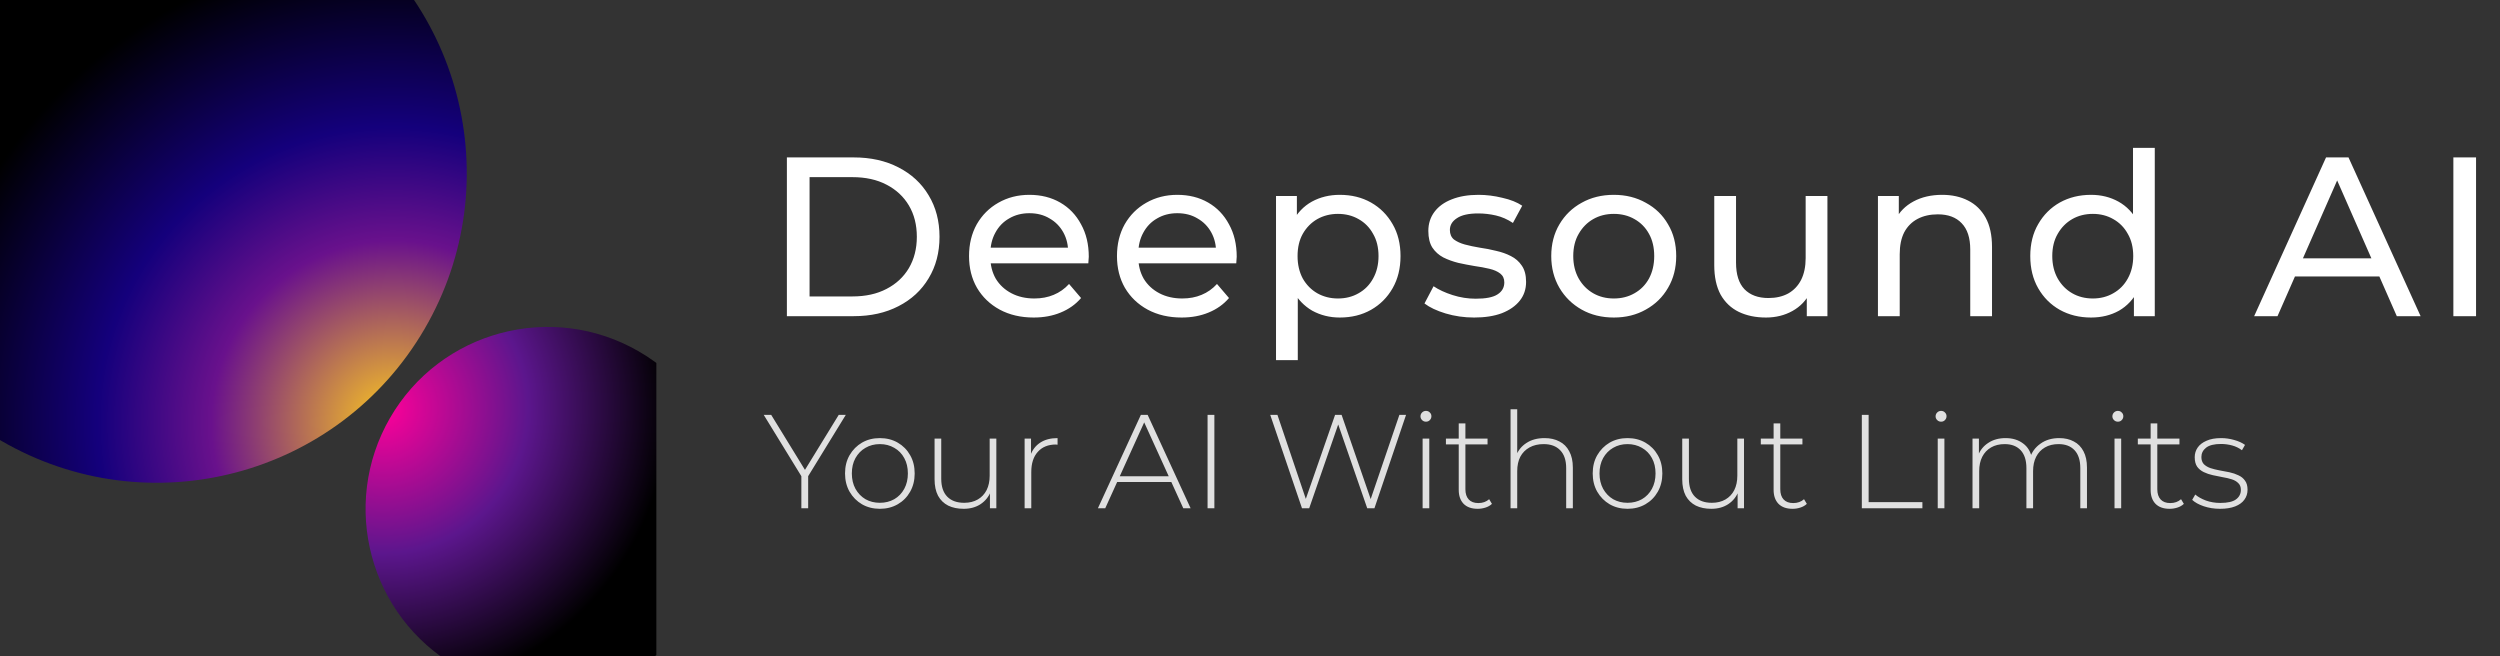 <?xml version="1.0" encoding="UTF-8"?> <svg xmlns="http://www.w3.org/2000/svg" width="937" height="246" viewBox="0 0 937 246" fill="none"><rect x="0" y="0" width="937" height="246" fill="#333333" stroke="none"/><g clip-path="url(#clip0_122_10)"><circle cx="58.807" cy="64.807" r="116.118" transform="rotate(120.255 58.807 64.807)" fill="url(#paint0_radial_122_10)"></circle><circle cx="205.268" cy="190.783" r="68.24" transform="rotate(30 205.268 190.783)" fill="url(#paint1_radial_122_10)"></circle></g><path d="M294.925 118.5V59H320C326.347 59 331.928 60.247 336.745 62.74C341.618 65.233 345.387 68.718 348.05 73.195C350.77 77.672 352.13 82.857 352.13 88.75C352.13 94.643 350.77 99.828 348.05 104.305C345.387 108.782 341.618 112.267 336.745 114.76C331.928 117.253 326.347 118.5 320 118.5H294.925ZM303.425 111.105H319.49C324.42 111.105 328.67 110.17 332.24 108.3C335.867 106.43 338.672 103.823 340.655 100.48C342.638 97.08 343.63 93.17 343.63 88.75C343.63 84.273 342.638 80.363 340.655 77.02C338.672 73.677 335.867 71.07 332.24 69.2C328.67 67.33 324.42 66.395 319.49 66.395H303.425V111.105ZM387.42 119.01C382.603 119.01 378.353 118.018 374.67 116.035C371.043 114.052 368.21 111.332 366.17 107.875C364.186 104.418 363.195 100.452 363.195 95.975C363.195 91.498 364.158 87.532 366.085 84.075C368.068 80.618 370.76 77.927 374.16 76C377.616 74.017 381.498 73.025 385.805 73.025C390.168 73.025 394.021 73.988 397.365 75.915C400.708 77.842 403.315 80.562 405.185 84.075C407.111 87.532 408.075 91.583 408.075 96.23C408.075 96.57 408.046 96.967 407.99 97.42C407.99 97.873 407.961 98.298 407.905 98.695H369.57V92.83H403.655L400.34 94.87C400.396 91.98 399.801 89.402 398.555 87.135C397.308 84.868 395.58 83.112 393.37 81.865C391.216 80.562 388.695 79.91 385.805 79.91C382.971 79.91 380.45 80.562 378.24 81.865C376.03 83.112 374.301 84.897 373.055 87.22C371.808 89.487 371.185 92.093 371.185 95.04V96.4C371.185 99.403 371.865 102.095 373.225 104.475C374.641 106.798 376.596 108.612 379.09 109.915C381.583 111.218 384.445 111.87 387.675 111.87C390.338 111.87 392.746 111.417 394.9 110.51C397.11 109.603 399.036 108.243 400.68 106.43L405.185 111.7C403.145 114.08 400.595 115.893 397.535 117.14C394.531 118.387 391.16 119.01 387.42 119.01ZM442.866 119.01C438.049 119.01 433.799 118.018 430.116 116.035C426.489 114.052 423.656 111.332 421.616 107.875C419.632 104.418 418.641 100.452 418.641 95.975C418.641 91.498 419.604 87.532 421.531 84.075C423.514 80.618 426.206 77.927 429.606 76C433.062 74.017 436.944 73.025 441.251 73.025C445.614 73.025 449.467 73.988 452.811 75.915C456.154 77.842 458.761 80.562 460.631 84.075C462.557 87.532 463.521 91.583 463.521 96.23C463.521 96.57 463.492 96.967 463.436 97.42C463.436 97.873 463.407 98.298 463.351 98.695H425.016V92.83H459.101L455.786 94.87C455.842 91.98 455.247 89.402 454.001 87.135C452.754 84.868 451.026 83.112 448.816 81.865C446.662 80.562 444.141 79.91 441.251 79.91C438.417 79.91 435.896 80.562 433.686 81.865C431.476 83.112 429.747 84.897 428.501 87.22C427.254 89.487 426.631 92.093 426.631 95.04V96.4C426.631 99.403 427.311 102.095 428.671 104.475C430.087 106.798 432.042 108.612 434.536 109.915C437.029 111.218 439.891 111.87 443.121 111.87C445.784 111.87 448.192 111.417 450.346 110.51C452.556 109.603 454.482 108.243 456.126 106.43L460.631 111.7C458.591 114.08 456.041 115.893 452.981 117.14C449.977 118.387 446.606 119.01 442.866 119.01ZM502.136 119.01C498.396 119.01 494.968 118.16 491.851 116.46C488.791 114.703 486.326 112.125 484.456 108.725C482.643 105.325 481.736 101.075 481.736 95.975C481.736 90.875 482.615 86.625 484.371 83.225C486.185 79.825 488.621 77.275 491.681 75.575C494.798 73.875 498.283 73.025 502.136 73.025C506.556 73.025 510.466 73.988 513.866 75.915C517.266 77.842 519.958 80.533 521.941 83.99C523.925 87.39 524.916 91.385 524.916 95.975C524.916 100.565 523.925 104.588 521.941 108.045C519.958 111.502 517.266 114.193 513.866 116.12C510.466 118.047 506.556 119.01 502.136 119.01ZM478.251 134.99V73.45H486.071V85.605L485.561 96.06L486.411 106.515V134.99H478.251ZM501.456 111.87C504.346 111.87 506.925 111.218 509.191 109.915C511.515 108.612 513.328 106.77 514.631 104.39C515.991 101.953 516.671 99.148 516.671 95.975C516.671 92.745 515.991 89.968 514.631 87.645C513.328 85.265 511.515 83.423 509.191 82.12C506.925 80.817 504.346 80.165 501.456 80.165C498.623 80.165 496.045 80.817 493.721 82.12C491.455 83.423 489.641 85.265 488.281 87.645C486.978 89.968 486.326 92.745 486.326 95.975C486.326 99.148 486.978 101.953 488.281 104.39C489.641 106.77 491.455 108.612 493.721 109.915C496.045 111.218 498.623 111.87 501.456 111.87ZM552.511 119.01C548.771 119.01 545.201 118.5 541.801 117.48C538.458 116.46 535.823 115.213 533.896 113.74L537.296 107.28C539.223 108.583 541.603 109.688 544.436 110.595C547.269 111.502 550.159 111.955 553.106 111.955C556.903 111.955 559.623 111.417 561.266 110.34C562.966 109.263 563.816 107.762 563.816 105.835C563.816 104.418 563.306 103.313 562.286 102.52C561.266 101.727 559.906 101.132 558.206 100.735C556.563 100.338 554.721 99.998 552.681 99.715C550.641 99.375 548.601 98.978 546.561 98.525C544.521 98.015 542.651 97.335 540.951 96.485C539.251 95.578 537.891 94.36 536.871 92.83C535.851 91.243 535.341 89.147 535.341 86.54C535.341 83.82 536.106 81.44 537.636 79.4C539.166 77.36 541.319 75.802 544.096 74.725C546.929 73.592 550.273 73.025 554.126 73.025C557.073 73.025 560.048 73.393 563.051 74.13C566.111 74.81 568.604 75.802 570.531 77.105L567.046 83.565C565.006 82.205 562.881 81.27 560.671 80.76C558.461 80.25 556.251 79.995 554.041 79.995C550.471 79.995 547.808 80.59 546.051 81.78C544.294 82.913 543.416 84.387 543.416 86.2C543.416 87.73 543.926 88.92 544.946 89.77C546.023 90.563 547.383 91.187 549.026 91.64C550.726 92.093 552.596 92.49 554.636 92.83C556.676 93.113 558.716 93.51 560.756 94.02C562.796 94.473 564.638 95.125 566.281 95.975C567.981 96.825 569.341 98.015 570.361 99.545C571.438 101.075 571.976 103.115 571.976 105.665C571.976 108.385 571.183 110.737 569.596 112.72C568.009 114.703 565.771 116.262 562.881 117.395C559.991 118.472 556.534 119.01 552.511 119.01ZM604.869 119.01C600.336 119.01 596.312 118.018 592.799 116.035C589.286 114.052 586.509 111.332 584.469 107.875C582.429 104.362 581.409 100.395 581.409 95.975C581.409 91.498 582.429 87.532 584.469 84.075C586.509 80.618 589.286 77.927 592.799 76C596.312 74.017 600.336 73.025 604.869 73.025C609.346 73.025 613.341 74.017 616.854 76C620.424 77.927 623.201 80.618 625.184 84.075C627.224 87.475 628.244 91.442 628.244 95.975C628.244 100.452 627.224 104.418 625.184 107.875C623.201 111.332 620.424 114.052 616.854 116.035C613.341 118.018 609.346 119.01 604.869 119.01ZM604.869 111.87C607.759 111.87 610.337 111.218 612.604 109.915C614.927 108.612 616.741 106.77 618.044 104.39C619.347 101.953 619.999 99.148 619.999 95.975C619.999 92.745 619.347 89.968 618.044 87.645C616.741 85.265 614.927 83.423 612.604 82.12C610.337 80.817 607.759 80.165 604.869 80.165C601.979 80.165 599.401 80.817 597.134 82.12C594.867 83.423 593.054 85.265 591.694 87.645C590.334 89.968 589.654 92.745 589.654 95.975C589.654 99.148 590.334 101.953 591.694 104.39C593.054 106.77 594.867 108.612 597.134 109.915C599.401 111.218 601.979 111.87 604.869 111.87ZM661.884 119.01C658.031 119.01 654.631 118.302 651.684 116.885C648.794 115.468 646.527 113.315 644.884 110.425C643.297 107.478 642.504 103.795 642.504 99.375V73.45H650.664V98.44C650.664 102.86 651.712 106.175 653.809 108.385C655.962 110.595 658.966 111.7 662.819 111.7C665.652 111.7 668.117 111.133 670.214 110C672.311 108.81 673.926 107.11 675.059 104.9C676.192 102.633 676.759 99.913 676.759 96.74V73.45H684.919V118.5H677.184V106.345L678.459 109.575C676.986 112.578 674.776 114.902 671.829 116.545C668.882 118.188 665.567 119.01 661.884 119.01ZM727.908 73.025C731.592 73.025 734.822 73.733 737.598 75.15C740.432 76.567 742.642 78.72 744.228 81.61C745.815 84.5 746.608 88.155 746.608 92.575V118.5H738.448V93.51C738.448 89.147 737.372 85.86 735.218 83.65C733.122 81.44 730.147 80.335 726.293 80.335C723.403 80.335 720.882 80.902 718.728 82.035C716.575 83.168 714.903 84.84 713.713 87.05C712.58 89.26 712.013 92.008 712.013 95.295V118.5H703.853V73.45H711.673V85.605L710.398 82.375C711.872 79.428 714.138 77.133 717.198 75.49C720.258 73.847 723.828 73.025 727.908 73.025ZM783.725 119.01C779.361 119.01 775.451 118.047 771.995 116.12C768.595 114.193 765.903 111.502 763.92 108.045C761.936 104.588 760.945 100.565 760.945 95.975C760.945 91.385 761.936 87.39 763.92 83.99C765.903 80.533 768.595 77.842 771.995 75.915C775.451 73.988 779.361 73.025 783.725 73.025C787.521 73.025 790.95 73.875 794.01 75.575C797.07 77.275 799.506 79.825 801.32 83.225C803.19 86.625 804.125 90.875 804.125 95.975C804.125 101.075 803.218 105.325 801.405 108.725C799.648 112.125 797.24 114.703 794.18 116.46C791.12 118.16 787.635 119.01 783.725 119.01ZM784.405 111.87C787.238 111.87 789.788 111.218 792.055 109.915C794.378 108.612 796.191 106.77 797.495 104.39C798.855 101.953 799.535 99.148 799.535 95.975C799.535 92.745 798.855 89.968 797.495 87.645C796.191 85.265 794.378 83.423 792.055 82.12C789.788 80.817 787.238 80.165 784.405 80.165C781.515 80.165 778.936 80.817 776.67 82.12C774.403 83.423 772.59 85.265 771.23 87.645C769.87 89.968 769.19 92.745 769.19 95.975C769.19 99.148 769.87 101.953 771.23 104.39C772.59 106.77 774.403 108.612 776.67 109.915C778.936 111.218 781.515 111.87 784.405 111.87ZM799.79 118.5V106.345L800.3 95.89L799.45 85.435V55.43H807.61V118.5H799.79ZM844.856 118.5L871.801 59H880.216L907.246 118.5H898.321L874.266 63.76H877.666L853.611 118.5H844.856ZM856.331 103.625L858.626 96.825H892.116L894.581 103.625H856.331ZM919.522 118.5V59H928.022V118.5H919.522Z" fill="white"></path><path d="M300.35 190.5V177.8L300.95 179.45L286.25 155.5H289.05L302.4 177.25H301L314.35 155.5H317L302.3 179.45L302.9 177.8V190.5H300.35ZM329.771 190.7C327.271 190.7 325.038 190.133 323.071 189C321.138 187.867 319.588 186.3 318.421 184.3C317.288 182.3 316.721 180.017 316.721 177.45C316.721 174.85 317.288 172.567 318.421 170.6C319.588 168.6 321.138 167.033 323.071 165.9C325.038 164.767 327.271 164.2 329.771 164.2C332.271 164.2 334.505 164.767 336.471 165.9C338.438 167.033 339.988 168.6 341.121 170.6C342.255 172.567 342.821 174.85 342.821 177.45C342.821 180.017 342.255 182.3 341.121 184.3C339.988 186.3 338.438 187.867 336.471 189C334.505 190.133 332.271 190.7 329.771 190.7ZM329.771 188.45C331.771 188.45 333.571 188 335.171 187.1C336.771 186.167 338.021 184.867 338.921 183.2C339.821 181.533 340.271 179.617 340.271 177.45C340.271 175.25 339.821 173.333 338.921 171.7C338.021 170.033 336.771 168.75 335.171 167.85C333.571 166.917 331.771 166.45 329.771 166.45C327.771 166.45 325.971 166.917 324.371 167.85C322.805 168.75 321.555 170.033 320.621 171.7C319.721 173.333 319.271 175.25 319.271 177.45C319.271 179.617 319.721 181.533 320.621 183.2C321.555 184.867 322.805 186.167 324.371 187.1C325.971 188 327.771 188.45 329.771 188.45ZM361.177 190.7C358.944 190.7 357.011 190.3 355.377 189.5C353.744 188.667 352.477 187.433 351.577 185.8C350.711 184.133 350.277 182.083 350.277 179.65V164.4H352.777V179.45C352.777 182.383 353.527 184.617 355.027 186.15C356.527 187.683 358.644 188.45 361.377 188.45C363.344 188.45 365.044 188.033 366.477 187.2C367.911 186.367 369.011 185.2 369.777 183.7C370.544 182.167 370.927 180.367 370.927 178.3V164.4H373.427V190.5H371.027V183.25L371.377 184.1C370.611 186.133 369.327 187.75 367.527 188.95C365.761 190.117 363.644 190.7 361.177 190.7ZM384.025 190.5V164.4H386.425V171.55L386.175 170.75C386.908 168.65 388.141 167.033 389.875 165.9C391.608 164.767 393.775 164.2 396.375 164.2V166.65C396.275 166.65 396.175 166.65 396.075 166.65C395.975 166.617 395.875 166.6 395.775 166.6C392.875 166.6 390.608 167.517 388.975 169.35C387.341 171.15 386.525 173.667 386.525 176.9V190.5H384.025ZM411.494 190.5L427.594 155.5H430.144L446.244 190.5H443.494L428.294 157.1H429.394L414.244 190.5H411.494ZM417.394 180.65L418.244 178.5H439.194L440.044 180.65H417.394ZM452.598 190.5V155.5H455.148V190.5H452.598ZM487.986 190.5L476.086 155.5H478.786L490.086 188.95H488.736L500.386 155.5H502.836L514.386 188.95H513.086L524.486 155.5H526.986L515.136 190.5H512.436L501.236 158.15H501.886L490.686 190.5H487.986ZM533.195 190.5V164.4H535.695V190.5H533.195ZM534.445 158.05C533.878 158.05 533.395 157.85 532.995 157.45C532.595 157.05 532.395 156.583 532.395 156.05C532.395 155.483 532.595 155 532.995 154.6C533.395 154.2 533.878 154 534.445 154C535.045 154 535.528 154.2 535.895 154.6C536.295 154.967 536.495 155.433 536.495 156C536.495 156.567 536.295 157.05 535.895 157.45C535.528 157.85 535.045 158.05 534.445 158.05ZM553.832 190.7C551.532 190.7 549.765 190.067 548.532 188.8C547.332 187.533 546.732 185.8 546.732 183.6V158.7H549.232V183.35C549.232 185.017 549.648 186.3 550.482 187.2C551.315 188.1 552.515 188.55 554.082 188.55C555.715 188.55 557.065 188.067 558.132 187.1L559.182 188.85C558.515 189.483 557.698 189.95 556.732 190.25C555.798 190.55 554.832 190.7 553.832 190.7ZM541.932 166.55V164.4H557.532V166.55H541.932ZM578.904 164.2C581.037 164.2 582.887 164.617 584.454 165.45C586.054 166.25 587.287 167.483 588.154 169.15C589.054 170.783 589.504 172.817 589.504 175.25V190.5H587.004V175.45C587.004 172.517 586.254 170.283 584.754 168.75C583.287 167.217 581.22 166.45 578.554 166.45C576.52 166.45 574.754 166.867 573.254 167.7C571.754 168.533 570.604 169.7 569.804 171.2C569.037 172.7 568.654 174.5 568.654 176.6V190.5H566.154V153.4H568.654V171.65L568.204 170.85C569.004 168.783 570.32 167.167 572.154 166C573.987 164.8 576.237 164.2 578.904 164.2ZM609.996 190.7C607.496 190.7 605.263 190.133 603.296 189C601.363 187.867 599.813 186.3 598.646 184.3C597.513 182.3 596.946 180.017 596.946 177.45C596.946 174.85 597.513 172.567 598.646 170.6C599.813 168.6 601.363 167.033 603.296 165.9C605.263 164.767 607.496 164.2 609.996 164.2C612.496 164.2 614.729 164.767 616.696 165.9C618.663 167.033 620.213 168.6 621.346 170.6C622.479 172.567 623.046 174.85 623.046 177.45C623.046 180.017 622.479 182.3 621.346 184.3C620.213 186.3 618.663 187.867 616.696 189C614.729 190.133 612.496 190.7 609.996 190.7ZM609.996 188.45C611.996 188.45 613.796 188 615.396 187.1C616.996 186.167 618.246 184.867 619.146 183.2C620.046 181.533 620.496 179.617 620.496 177.45C620.496 175.25 620.046 173.333 619.146 171.7C618.246 170.033 616.996 168.75 615.396 167.85C613.796 166.917 611.996 166.45 609.996 166.45C607.996 166.45 606.196 166.917 604.596 167.85C603.029 168.75 601.779 170.033 600.846 171.7C599.946 173.333 599.496 175.25 599.496 177.45C599.496 179.617 599.946 181.533 600.846 183.2C601.779 184.867 603.029 186.167 604.596 187.1C606.196 188 607.996 188.45 609.996 188.45ZM641.402 190.7C639.169 190.7 637.235 190.3 635.602 189.5C633.969 188.667 632.702 187.433 631.802 185.8C630.935 184.133 630.502 182.083 630.502 179.65V164.4H633.002V179.45C633.002 182.383 633.752 184.617 635.252 186.15C636.752 187.683 638.869 188.45 641.602 188.45C643.569 188.45 645.269 188.033 646.702 187.2C648.135 186.367 649.235 185.2 650.002 183.7C650.769 182.167 651.152 180.367 651.152 178.3V164.4H653.652V190.5H651.252V183.25L651.602 184.1C650.835 186.133 649.552 187.75 647.752 188.95C645.985 190.117 643.869 190.7 641.402 190.7ZM671.849 190.7C669.549 190.7 667.783 190.067 666.549 188.8C665.349 187.533 664.749 185.8 664.749 183.6V158.7H667.249V183.35C667.249 185.017 667.666 186.3 668.499 187.2C669.333 188.1 670.533 188.55 672.099 188.55C673.733 188.55 675.083 188.067 676.149 187.1L677.199 188.85C676.533 189.483 675.716 189.95 674.749 190.25C673.816 190.55 672.849 190.7 671.849 190.7ZM659.949 166.55V164.4H675.549V166.55H659.949ZM697.813 190.5V155.5H700.363V188.2H720.513V190.5H697.813ZM726.261 190.5V164.4H728.761V190.5H726.261ZM727.511 158.05C726.944 158.05 726.461 157.85 726.061 157.45C725.661 157.05 725.461 156.583 725.461 156.05C725.461 155.483 725.661 155 726.061 154.6C726.461 154.2 726.944 154 727.511 154C728.111 154 728.594 154.2 728.961 154.6C729.361 154.967 729.561 155.433 729.561 156C729.561 156.567 729.361 157.05 728.961 157.45C728.594 157.85 728.111 158.05 727.511 158.05ZM771.798 164.2C773.898 164.2 775.715 164.617 777.248 165.45C778.815 166.25 780.031 167.483 780.898 169.15C781.765 170.783 782.198 172.817 782.198 175.25V190.5H779.698V175.45C779.698 172.517 778.981 170.283 777.548 168.75C776.115 167.217 774.115 166.45 771.548 166.45C769.581 166.45 767.881 166.867 766.448 167.7C765.015 168.533 763.915 169.7 763.148 171.2C762.381 172.7 761.998 174.5 761.998 176.6V190.5H759.498V175.45C759.498 172.517 758.781 170.283 757.348 168.75C755.915 167.217 753.915 166.45 751.348 166.45C749.381 166.45 747.681 166.867 746.248 167.7C744.815 168.533 743.715 169.7 742.948 171.2C742.181 172.7 741.798 174.5 741.798 176.6V190.5H739.298V164.4H741.698V171.6L741.348 170.8C742.115 168.767 743.398 167.167 745.198 166C746.998 164.8 749.165 164.2 751.698 164.2C754.298 164.2 756.481 164.867 758.248 166.2C760.048 167.5 761.181 169.45 761.648 172.05L760.798 171.7C761.498 169.467 762.815 167.667 764.748 166.3C766.681 164.9 769.031 164.2 771.798 164.2ZM792.521 190.5V164.4H795.021V190.5H792.521ZM793.771 158.05C793.204 158.05 792.721 157.85 792.321 157.45C791.921 157.05 791.721 156.583 791.721 156.05C791.721 155.483 791.921 155 792.321 154.6C792.721 154.2 793.204 154 793.771 154C794.371 154 794.854 154.2 795.221 154.6C795.621 154.967 795.821 155.433 795.821 156C795.821 156.567 795.621 157.05 795.221 157.45C794.854 157.85 794.371 158.05 793.771 158.05ZM813.158 190.7C810.858 190.7 809.091 190.067 807.858 188.8C806.658 187.533 806.058 185.8 806.058 183.6V158.7H808.558V183.35C808.558 185.017 808.974 186.3 809.808 187.2C810.641 188.1 811.841 188.55 813.408 188.55C815.041 188.55 816.391 188.067 817.458 187.1L818.508 188.85C817.841 189.483 817.024 189.95 816.058 190.25C815.124 190.55 814.158 190.7 813.158 190.7ZM801.258 166.55V164.4H816.858V166.55H801.258ZM832.08 190.7C829.913 190.7 827.88 190.383 825.98 189.75C824.113 189.117 822.663 188.317 821.63 187.35L822.78 185.35C823.78 186.217 825.113 186.967 826.78 187.6C828.446 188.2 830.246 188.5 832.18 188.5C834.913 188.5 836.88 188.05 838.08 187.15C839.28 186.25 839.88 185.067 839.88 183.6C839.88 182.533 839.563 181.7 838.93 181.1C838.33 180.467 837.513 179.983 836.48 179.65C835.446 179.317 834.313 179.05 833.08 178.85C831.846 178.617 830.613 178.367 829.38 178.1C828.146 177.833 827.013 177.45 825.98 176.95C824.946 176.45 824.113 175.767 823.48 174.9C822.88 174 822.58 172.817 822.58 171.35C822.58 170.017 822.946 168.817 823.68 167.75C824.413 166.683 825.513 165.833 826.98 165.2C828.446 164.533 830.28 164.2 832.48 164.2C834.113 164.2 835.746 164.433 837.38 164.9C839.046 165.367 840.396 165.983 841.43 166.75L840.28 168.75C839.18 167.917 837.946 167.317 836.58 166.95C835.213 166.583 833.83 166.4 832.43 166.4C829.896 166.4 828.03 166.867 826.83 167.8C825.663 168.733 825.08 169.9 825.08 171.3C825.08 172.4 825.38 173.283 825.98 173.95C826.613 174.583 827.446 175.083 828.48 175.45C829.513 175.783 830.646 176.067 831.88 176.3C833.113 176.5 834.346 176.733 835.58 177C836.813 177.267 837.946 177.65 838.98 178.15C840.013 178.617 840.83 179.283 841.43 180.15C842.063 180.983 842.38 182.117 842.38 183.55C842.38 184.983 841.98 186.233 841.18 187.3C840.413 188.367 839.263 189.2 837.73 189.8C836.196 190.4 834.313 190.7 832.08 190.7Z" fill="#E0E0E0"></path><defs><radialGradient id="paint0_radial_122_10" cx="0" cy="0" r="1" gradientUnits="userSpaceOnUse" gradientTransform="translate(95.124 -59.195) rotate(103.858) scale(177.061)"><stop stop-color="#FFCB1F"></stop><stop offset="0.387" stop-color="#69118C"></stop><stop offset="0.629" stop-color="#14007C"></stop><stop offset="1"></stop></radialGradient><radialGradient id="paint1_radial_122_10" cx="0" cy="0" r="1" gradientUnits="userSpaceOnUse" gradientTransform="translate(132.863 188.865) scale(106.833)"><stop stop-color="#FF0099"></stop><stop offset="0.509" stop-color="#5C168D"></stop><stop offset="1"></stop></radialGradient><clipPath id="clip0_122_10"><rect width="246" height="246" fill="white"></rect></clipPath></defs></svg> 